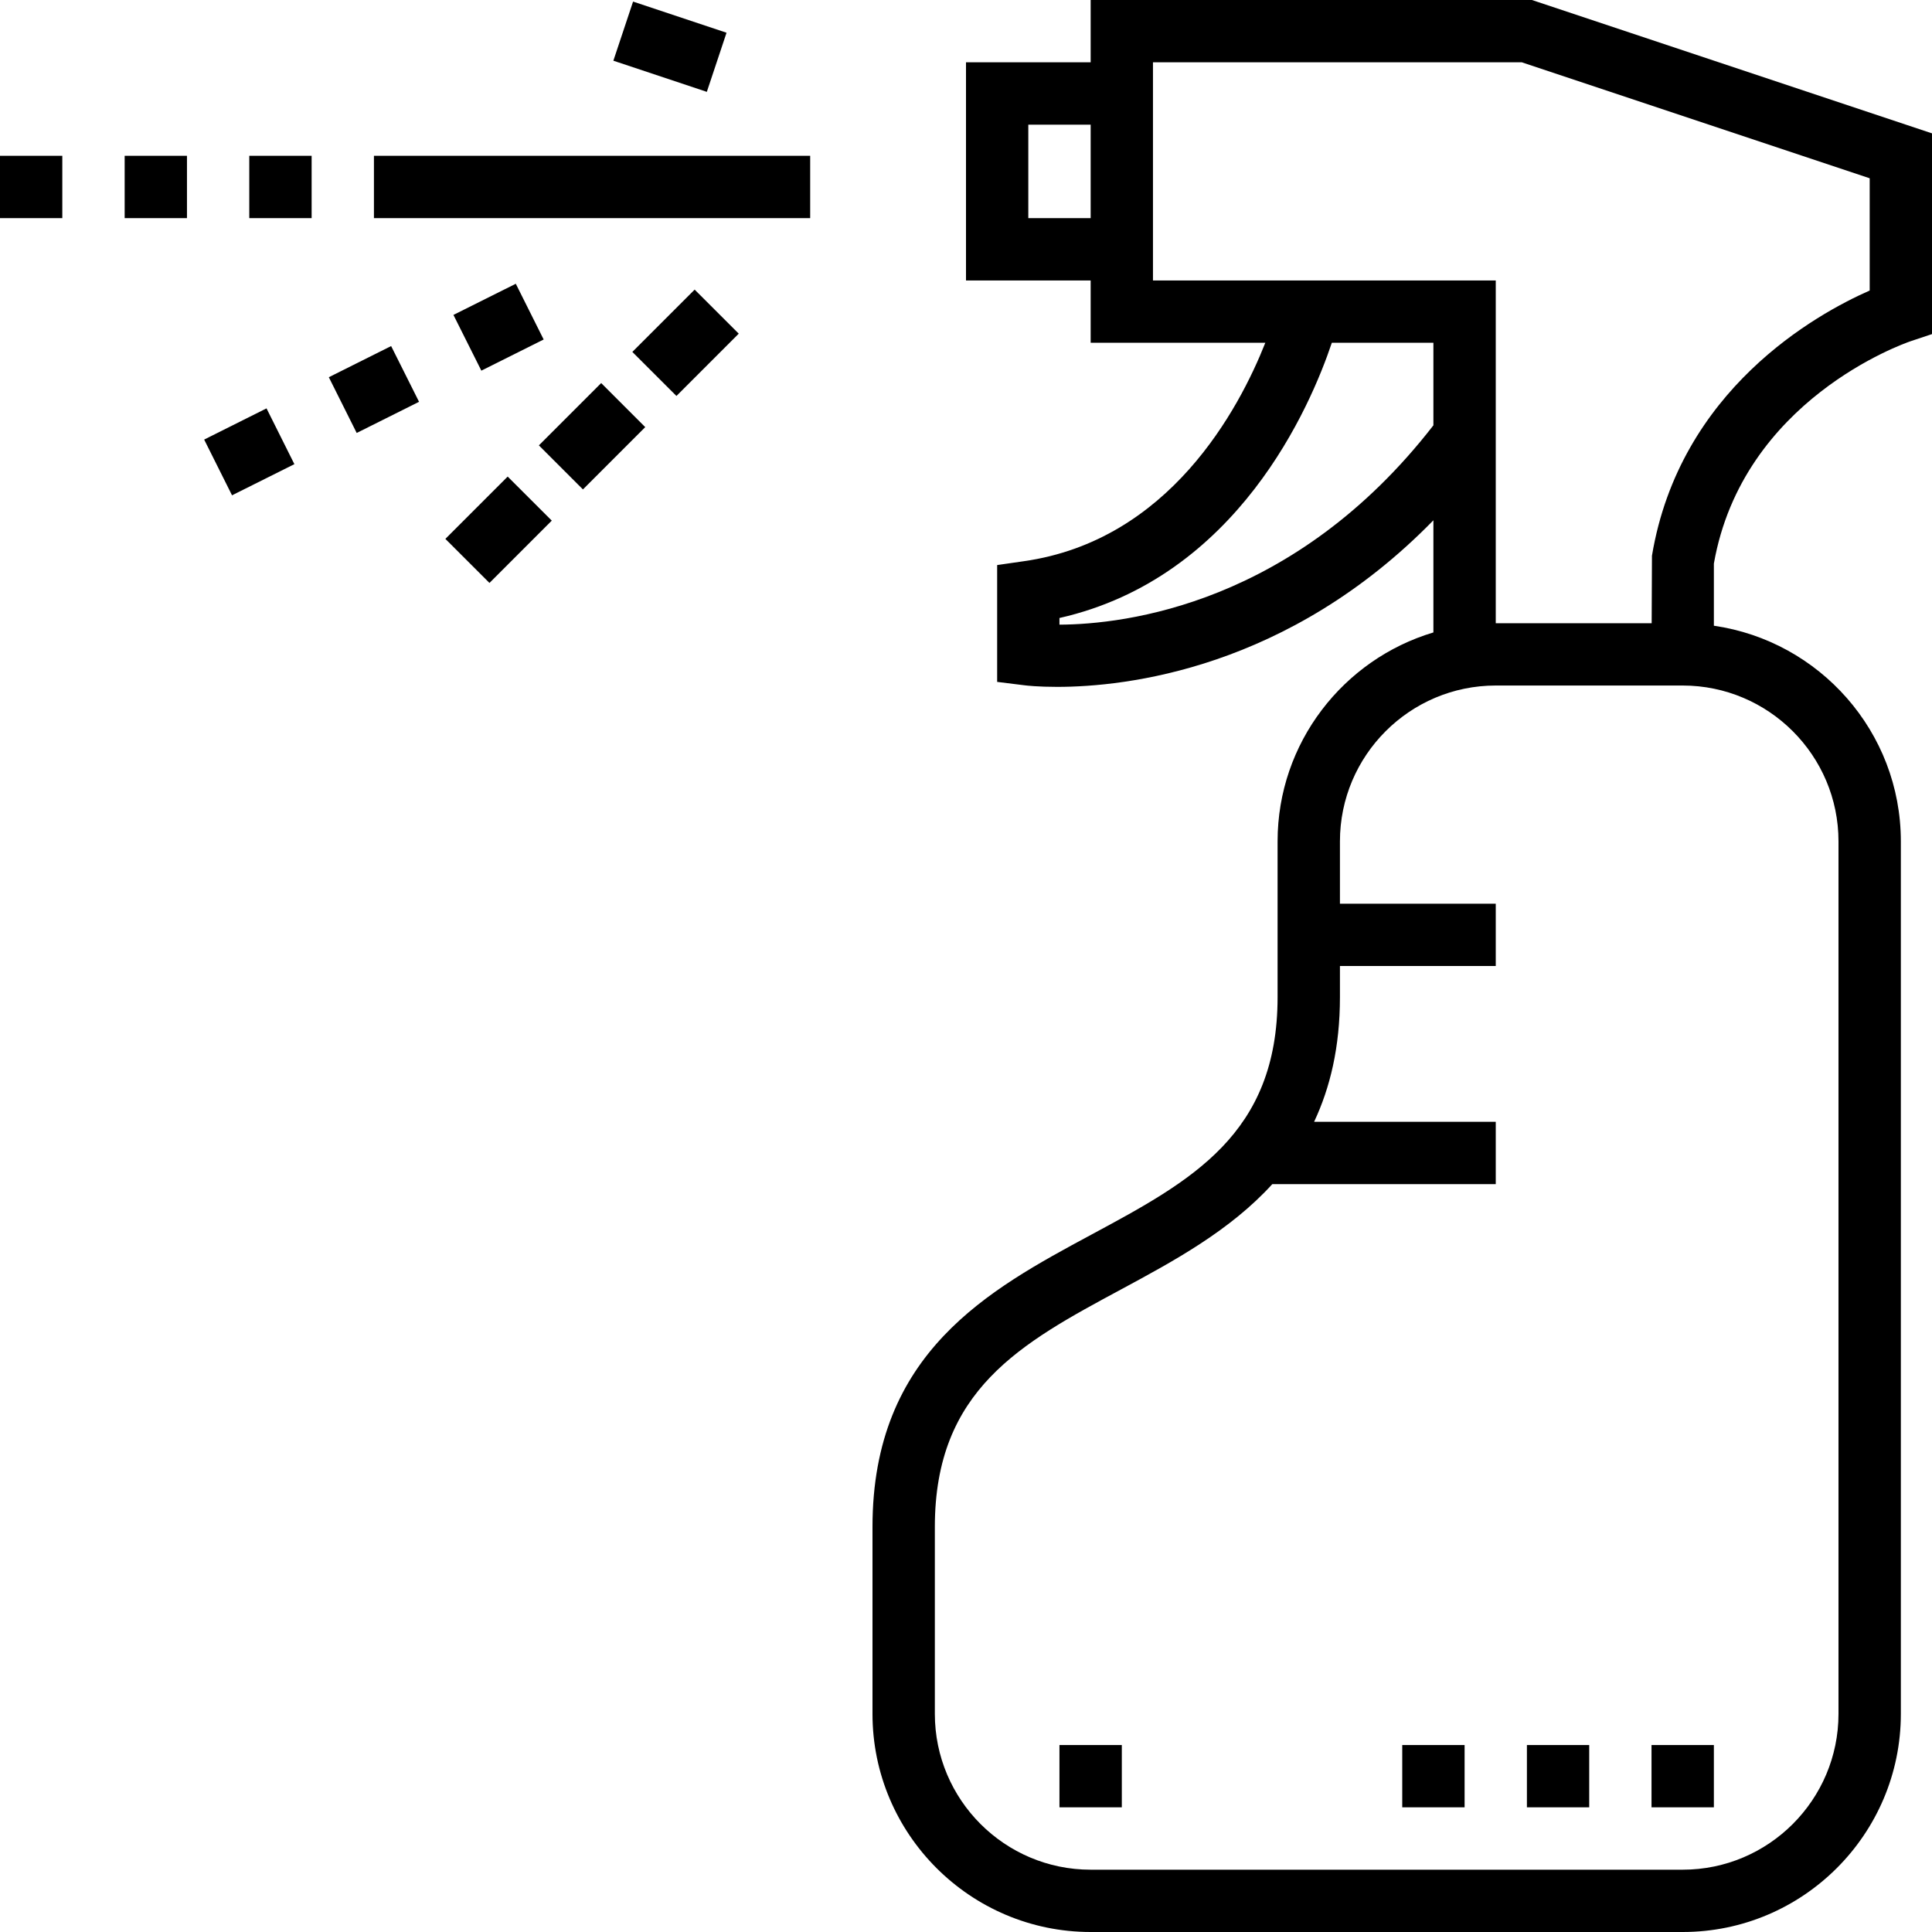 <?xml version="1.0" encoding="UTF-8" standalone="no"?><!DOCTYPE svg PUBLIC "-//W3C//DTD SVG 1.1//EN" "http://www.w3.org/Graphics/SVG/1.1/DTD/svg11.dtd"><svg width="100%" height="100%" viewBox="0 0 40 40" version="1.1" xmlns="http://www.w3.org/2000/svg" xmlns:xlink="http://www.w3.org/1999/xlink" xml:space="preserve" xmlns:serif="http://www.serif.com/" style="fill-rule:evenodd;clip-rule:evenodd;stroke-linejoin:round;stroke-miterlimit:1.414;"><path d="M31.717,0l8.283,2.761l0,4.156l-0.441,0.147c-0.141,0.048 -3.479,1.215 -4.075,4.604l0,1.287c2.184,0.315 3.871,2.194 3.871,4.464l0,18.065c0,2.49 -2.027,4.516 -4.516,4.516l-12.258,0c-2.49,0 -4.517,-2.026 -4.517,-4.516l0,-3.871c0,-3.611 2.408,-4.908 4.533,-6.052c2.068,-1.113 3.854,-2.075 3.854,-4.916l0,-3.226c0,-2.041 1.364,-3.769 3.226,-4.325l0,-2.322c-3.009,3.082 -6.375,3.449 -7.79,3.449c-0.391,0 -0.633,-0.027 -0.677,-0.033l-0.565,-0.07l0,-2.419l0.554,-0.08c3.009,-0.429 4.452,-3.144 4.998,-4.522l-3.616,0l0,-1.29l-2.581,0l0,-4.517l2.581,0l0,-1.29l9.136,0Zm3.122,14.193l-3.871,0c-1.779,0 -3.226,1.448 -3.226,3.226l0,1.291l3.226,0l0,1.29l-3.226,0l0,0.645c0,1.035 -0.203,1.875 -0.535,2.581l3.761,0l0,1.29l-4.626,0c-0.876,0.962 -2.041,1.593 -3.133,2.181c-2.068,1.113 -3.854,2.075 -3.854,4.916l0,3.871c0,1.779 1.447,3.226 3.225,3.226l12.259,0c1.778,0 3.225,-1.448 3.225,-3.226l0,-18.065c0,-1.778 -1.447,-3.225 -3.225,-3.226Zm-0.646,21.936l1.291,0l0,1.29l-1.291,0l0,-1.29Zm-2.58,0l1.29,0l0,1.29l-1.29,0l0,-1.29Zm-2.581,0l1.291,0l0,1.29l-1.291,0l0,-1.29Zm-7.097,0l1.291,0l0,1.29l-1.291,0l0,-1.29Zm7.742,-29.032l-2.103,0c-0.441,1.312 -1.952,4.864 -5.639,5.698l0,0.138c1.357,-0.007 4.867,-0.419 7.742,-4.127l0,-1.709Zm1.831,-5.807l-7.637,0l0,4.517l7.097,0l0,7.096l3.228,0l0.006,-1.397c0.573,-3.437 3.399,-5.003 4.508,-5.491l0,-2.324l-7.202,-2.401Zm-22.287,9.867l0.913,0.912l1.29,-1.29l-0.913,-0.912l-1.29,1.29Zm-4.994,-2.056l0.577,1.154l1.291,-0.645l-0.577,-1.155l-1.291,0.646Zm6.93,0.12l0.912,0.912l1.29,-1.29l-0.912,-0.912l-1.29,1.29Zm-4.349,-1.411l0.577,1.154l1.291,-0.645l-0.578,-1.154l-1.29,0.645Zm6.284,-0.524l0.913,0.912l1.29,-1.29l-0.913,-0.912l-1.29,1.29Zm-2.413,-1.411l-1.291,0.645l0.578,1.154l1.29,-0.645l-0.577,-1.154Zm11.902,-1.359l0,-1.935l-1.291,0l0,1.935l1.291,0Zm-20,-1.29l1.29,0l0,1.29l-1.29,0l0,-1.29Zm2.58,0l1.291,0l0,1.29l-1.291,0l0,-1.29Zm-5.161,0l1.29,0l0,1.29l-1.29,0l0,-1.29Zm7.742,0l9.032,0l0,1.29l-9.032,0l0,-1.29Zm7.3,-2.548l-1.935,-0.645l-0.408,1.224l1.935,0.645l0.408,-1.224Z"/></svg>